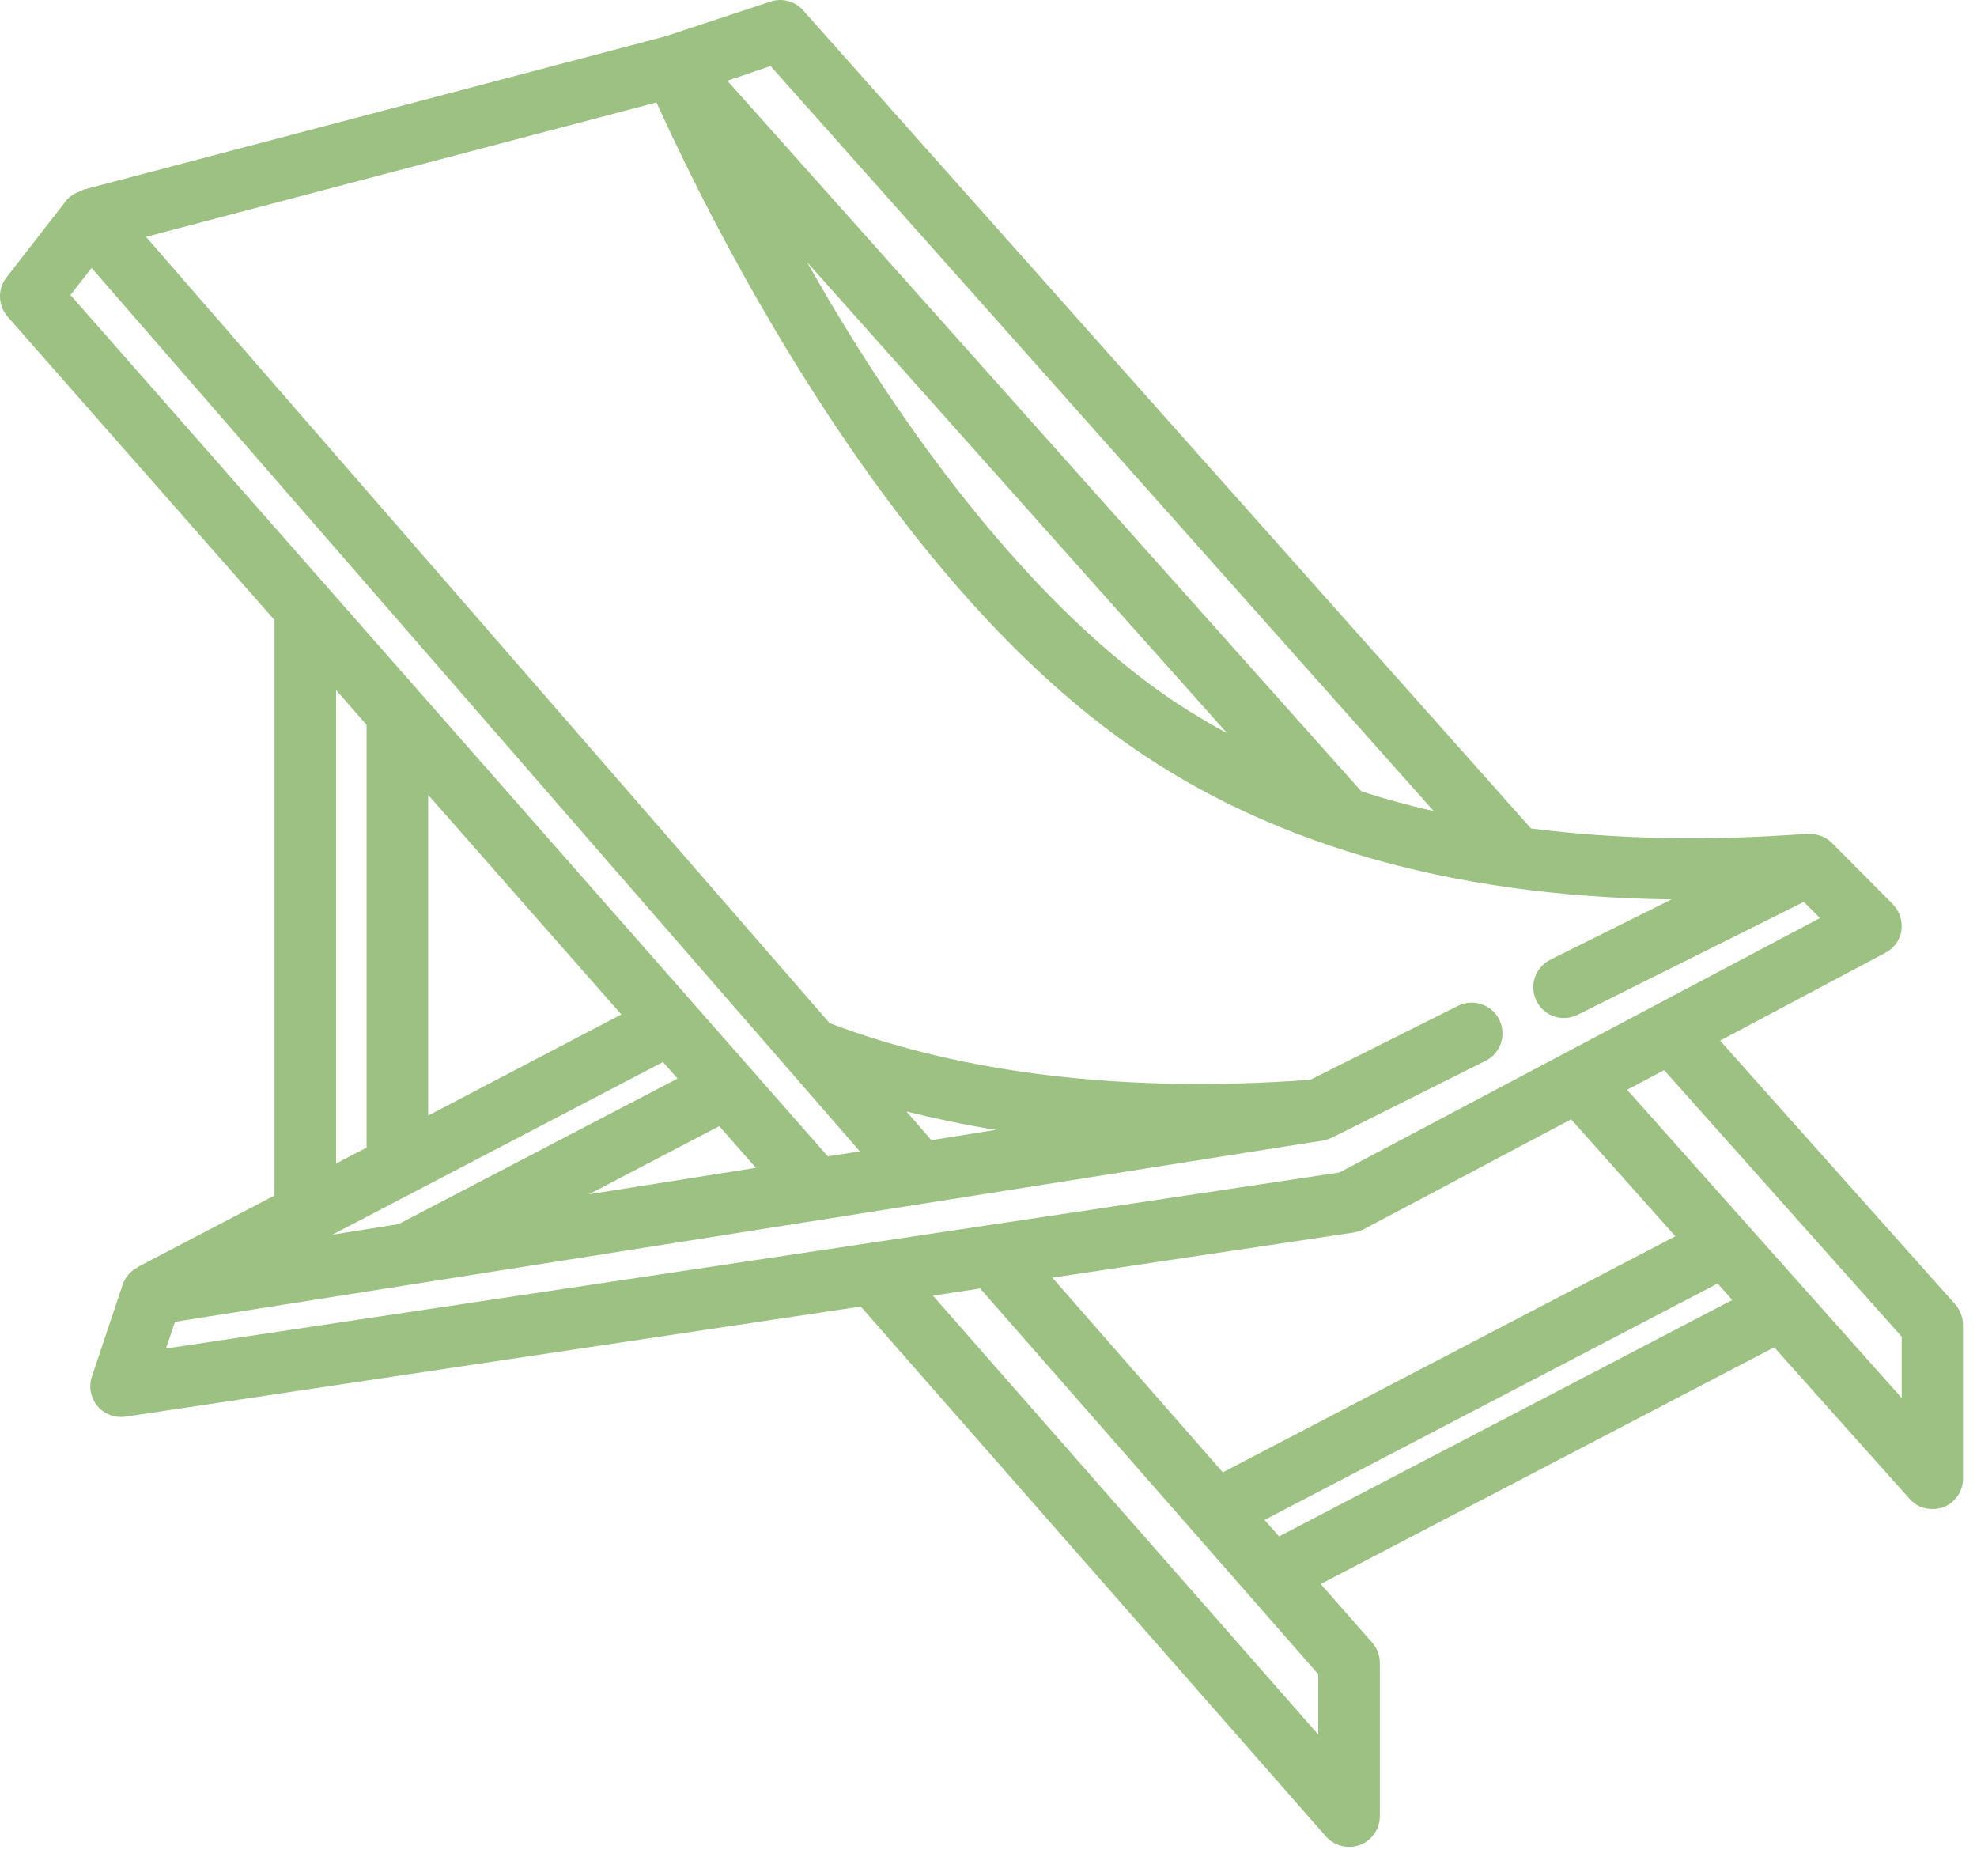 <?xml version="1.0" encoding="UTF-8"?>
<svg xmlns="http://www.w3.org/2000/svg" width="39" height="37" viewBox="0 0 39 37" fill="none">
  <path d="M1.304 3.96C1.384 3.856 1.507 3.794 1.629 3.757V3.745L13.115 0.72L15.195 0.033C15.422 -0.047 15.679 0.021 15.839 0.199L30.202 16.341C31.883 16.556 33.699 16.593 35.656 16.445V16.451C35.828 16.439 36.006 16.494 36.135 16.623L37.337 17.832C37.472 17.973 37.534 18.163 37.509 18.354C37.478 18.544 37.362 18.709 37.19 18.795L33.932 20.526L38.571 25.728C38.669 25.845 38.724 25.986 38.724 26.133V29.164C38.724 29.416 38.571 29.637 38.337 29.729C38.264 29.753 38.19 29.765 38.117 29.765C37.951 29.765 37.785 29.698 37.669 29.563L35 26.575L26.054 31.244L27.067 32.398C27.165 32.508 27.22 32.649 27.22 32.796V35.827C27.22 36.079 27.061 36.3 26.827 36.392C26.754 36.416 26.686 36.428 26.613 36.428C26.441 36.428 26.275 36.355 26.159 36.226L16.98 25.771L2.476 27.943C2.445 27.949 2.415 27.949 2.39 27.949C2.212 27.949 2.04 27.876 1.924 27.735C1.789 27.575 1.746 27.354 1.813 27.152L2.421 25.336C2.47 25.188 2.58 25.066 2.715 24.998V24.992L5.415 23.581V12.23L0.151 6.248C-0.04 6.027 -0.052 5.702 0.126 5.475L1.304 3.96ZM15.201 1.303L14.348 1.592L26.852 15.605C27.312 15.758 27.791 15.887 28.282 15.998L15.201 1.303ZM15.919 5.169C16.06 5.414 16.195 5.653 16.336 5.892C18.354 9.298 20.569 11.942 22.729 13.531C23.195 13.875 23.692 14.181 24.208 14.464L15.919 5.169ZM37.515 26.366L32.828 21.108L32.098 21.495L37.515 27.575V26.366ZM24.122 29.041L33.049 24.385L30.993 22.078L26.895 24.25C26.834 24.28 26.772 24.299 26.705 24.311L20.759 25.201L24.122 29.041ZM34.172 25.642L33.883 25.317L24.944 29.98L25.232 30.305L34.172 25.642ZM26.005 34.214V33.023L19.336 25.415L18.404 25.556L26.005 34.214ZM26.422 23.127L35.902 18.108L35.583 17.789L31.122 20.016C30.822 20.163 30.46 20.047 30.312 19.746C30.159 19.446 30.282 19.084 30.582 18.93L32.975 17.74C28.545 17.685 24.864 16.605 22.017 14.513C19.686 12.801 17.428 10.107 15.293 6.512C14.434 5.064 13.649 3.555 12.949 2.021L2.881 4.672L16.367 20.182C19.023 21.188 22.214 21.562 25.846 21.299L28.766 19.838C29.067 19.691 29.429 19.814 29.576 20.114C29.723 20.409 29.607 20.777 29.306 20.924L26.275 22.44C26.22 22.464 26.165 22.483 26.104 22.495L3.452 26.072L3.274 26.599L26.422 23.127ZM19.643 22.286C19.035 22.188 18.453 22.065 17.882 21.924L18.373 22.489L19.643 22.286ZM12.256 20.01L8.446 15.678V22.004L12.256 20.01ZM13.078 20.949L6.556 24.354L7.863 24.145L13.366 21.274L13.078 20.949ZM14.188 22.213L11.618 23.556L14.912 23.035L14.188 22.213ZM6.63 22.949L7.231 22.636V14.298L6.63 13.611V22.949ZM16.33 22.808L16.962 22.71L1.807 5.285L1.39 5.819L16.33 22.808Z" fill="#9DC183"></path>
</svg>

